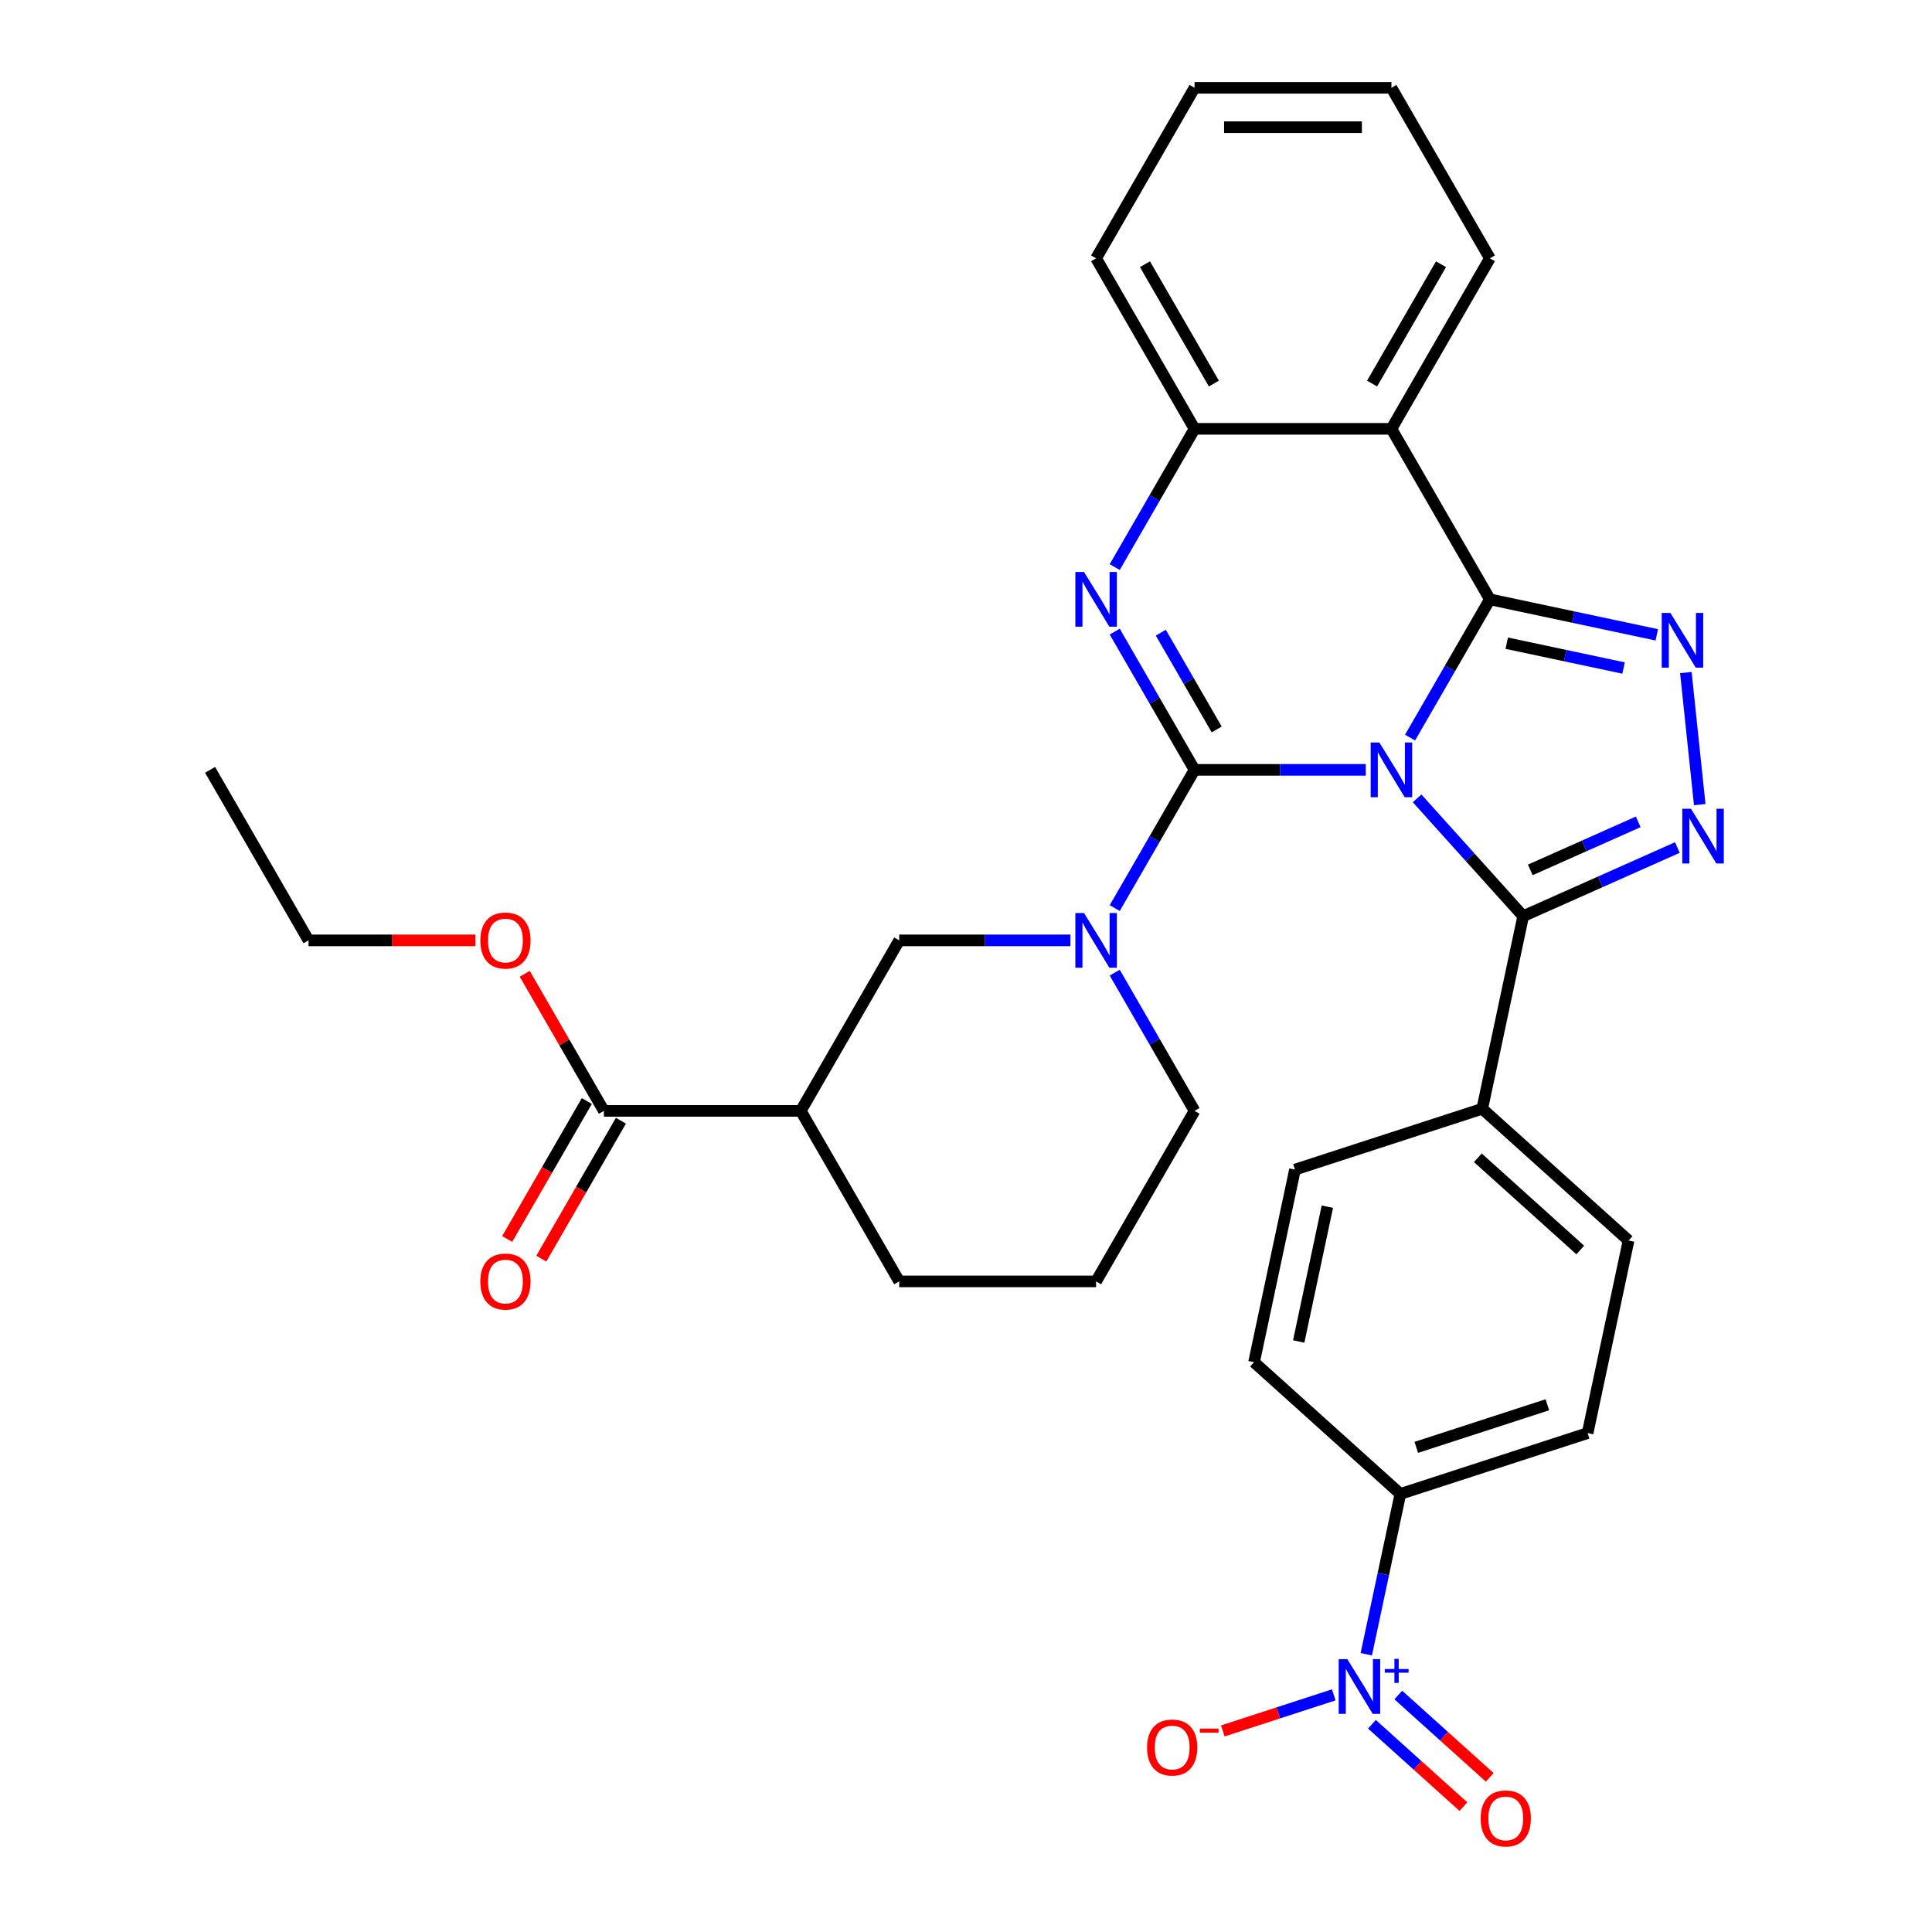 <?xml version='1.0' encoding='iso-8859-1'?>
<svg version='1.1' baseProfile='full'
              xmlns='http://www.w3.org/2000/svg'
                      xmlns:rdkit='http://www.rdkit.org/xml'
                      xmlns:xlink='http://www.w3.org/1999/xlink'
                  xml:space='preserve'
width='1000px' height='1000px' viewBox='0 0 1000 1000'>
<!-- END OF HEADER -->
<rect style='opacity:1.0;fill:#FFFFFF;stroke:none' width='1000' height='1000' x='0' y='0'> </rect>
<path class='bond-0' d='M 312.566,574.99 L 414.475,574.99' style='fill:none;fill-rule:evenodd;stroke:#000000;stroke-width:6px;stroke-linecap:butt;stroke-linejoin:miter;stroke-opacity:1' />
<path class='bond-1' d='M 303.74,569.894 L 283.132,605.588' style='fill:none;fill-rule:evenodd;stroke:#000000;stroke-width:6px;stroke-linecap:butt;stroke-linejoin:miter;stroke-opacity:1' />
<path class='bond-1' d='M 283.132,605.588 L 262.524,641.282' style='fill:none;fill-rule:evenodd;stroke:#FF0000;stroke-width:6px;stroke-linecap:butt;stroke-linejoin:miter;stroke-opacity:1' />
<path class='bond-1' d='M 321.391,580.085 L 300.783,615.779' style='fill:none;fill-rule:evenodd;stroke:#000000;stroke-width:6px;stroke-linecap:butt;stroke-linejoin:miter;stroke-opacity:1' />
<path class='bond-1' d='M 300.783,615.779 L 280.175,651.473' style='fill:none;fill-rule:evenodd;stroke:#FF0000;stroke-width:6px;stroke-linecap:butt;stroke-linejoin:miter;stroke-opacity:1' />
<path class='bond-2' d='M 312.566,574.99 L 292.085,539.516' style='fill:none;fill-rule:evenodd;stroke:#000000;stroke-width:6px;stroke-linecap:butt;stroke-linejoin:miter;stroke-opacity:1' />
<path class='bond-2' d='M 292.085,539.516 L 271.604,504.042' style='fill:none;fill-rule:evenodd;stroke:#FF0000;stroke-width:6px;stroke-linecap:butt;stroke-linejoin:miter;stroke-opacity:1' />
<path class='bond-3' d='M 576.985,503.442 L 597.639,539.216' style='fill:none;fill-rule:evenodd;stroke:#0000FF;stroke-width:6px;stroke-linecap:butt;stroke-linejoin:miter;stroke-opacity:1' />
<path class='bond-3' d='M 597.639,539.216 L 618.293,574.99' style='fill:none;fill-rule:evenodd;stroke:#000000;stroke-width:6px;stroke-linecap:butt;stroke-linejoin:miter;stroke-opacity:1' />
<path class='bond-4' d='M 576.985,470.026 L 597.639,434.252' style='fill:none;fill-rule:evenodd;stroke:#0000FF;stroke-width:6px;stroke-linecap:butt;stroke-linejoin:miter;stroke-opacity:1' />
<path class='bond-4' d='M 597.639,434.252 L 618.293,398.478' style='fill:none;fill-rule:evenodd;stroke:#000000;stroke-width:6px;stroke-linecap:butt;stroke-linejoin:miter;stroke-opacity:1' />
<path class='bond-5' d='M 554.051,486.734 L 509.74,486.734' style='fill:none;fill-rule:evenodd;stroke:#0000FF;stroke-width:6px;stroke-linecap:butt;stroke-linejoin:miter;stroke-opacity:1' />
<path class='bond-5' d='M 509.74,486.734 L 465.429,486.734' style='fill:none;fill-rule:evenodd;stroke:#000000;stroke-width:6px;stroke-linecap:butt;stroke-linejoin:miter;stroke-opacity:1' />
<path class='bond-6' d='M 414.475,574.99 L 465.429,663.246' style='fill:none;fill-rule:evenodd;stroke:#000000;stroke-width:6px;stroke-linecap:butt;stroke-linejoin:miter;stroke-opacity:1' />
<path class='bond-7' d='M 414.475,574.99 L 465.429,486.734' style='fill:none;fill-rule:evenodd;stroke:#000000;stroke-width:6px;stroke-linecap:butt;stroke-linejoin:miter;stroke-opacity:1' />
<path class='bond-8' d='M 576.985,293.514 L 597.639,257.74' style='fill:none;fill-rule:evenodd;stroke:#0000FF;stroke-width:6px;stroke-linecap:butt;stroke-linejoin:miter;stroke-opacity:1' />
<path class='bond-8' d='M 597.639,257.74 L 618.293,221.966' style='fill:none;fill-rule:evenodd;stroke:#000000;stroke-width:6px;stroke-linecap:butt;stroke-linejoin:miter;stroke-opacity:1' />
<path class='bond-9' d='M 576.985,326.93 L 597.639,362.704' style='fill:none;fill-rule:evenodd;stroke:#0000FF;stroke-width:6px;stroke-linecap:butt;stroke-linejoin:miter;stroke-opacity:1' />
<path class='bond-9' d='M 597.639,362.704 L 618.293,398.478' style='fill:none;fill-rule:evenodd;stroke:#000000;stroke-width:6px;stroke-linecap:butt;stroke-linejoin:miter;stroke-opacity:1' />
<path class='bond-9' d='M 600.832,327.471 L 615.29,352.513' style='fill:none;fill-rule:evenodd;stroke:#0000FF;stroke-width:6px;stroke-linecap:butt;stroke-linejoin:miter;stroke-opacity:1' />
<path class='bond-9' d='M 615.29,352.513 L 629.748,377.555' style='fill:none;fill-rule:evenodd;stroke:#000000;stroke-width:6px;stroke-linecap:butt;stroke-linejoin:miter;stroke-opacity:1' />
<path class='bond-10' d='M 618.293,398.478 L 662.604,398.478' style='fill:none;fill-rule:evenodd;stroke:#000000;stroke-width:6px;stroke-linecap:butt;stroke-linejoin:miter;stroke-opacity:1' />
<path class='bond-10' d='M 662.604,398.478 L 706.914,398.478' style='fill:none;fill-rule:evenodd;stroke:#0000FF;stroke-width:6px;stroke-linecap:butt;stroke-linejoin:miter;stroke-opacity:1' />
<path class='bond-11' d='M 729.848,381.77 L 750.502,345.996' style='fill:none;fill-rule:evenodd;stroke:#0000FF;stroke-width:6px;stroke-linecap:butt;stroke-linejoin:miter;stroke-opacity:1' />
<path class='bond-11' d='M 750.502,345.996 L 771.156,310.222' style='fill:none;fill-rule:evenodd;stroke:#000000;stroke-width:6px;stroke-linecap:butt;stroke-linejoin:miter;stroke-opacity:1' />
<path class='bond-12' d='M 733.49,413.235 L 760.941,443.723' style='fill:none;fill-rule:evenodd;stroke:#0000FF;stroke-width:6px;stroke-linecap:butt;stroke-linejoin:miter;stroke-opacity:1' />
<path class='bond-12' d='M 760.941,443.723 L 788.392,474.211' style='fill:none;fill-rule:evenodd;stroke:#000000;stroke-width:6px;stroke-linecap:butt;stroke-linejoin:miter;stroke-opacity:1' />
<path class='bond-13' d='M 771.156,310.222 L 720.202,221.966' style='fill:none;fill-rule:evenodd;stroke:#000000;stroke-width:6px;stroke-linecap:butt;stroke-linejoin:miter;stroke-opacity:1' />
<path class='bond-14' d='M 771.156,310.222 L 814.354,319.404' style='fill:none;fill-rule:evenodd;stroke:#000000;stroke-width:6px;stroke-linecap:butt;stroke-linejoin:miter;stroke-opacity:1' />
<path class='bond-14' d='M 814.354,319.404 L 857.551,328.586' style='fill:none;fill-rule:evenodd;stroke:#0000FF;stroke-width:6px;stroke-linecap:butt;stroke-linejoin:miter;stroke-opacity:1' />
<path class='bond-14' d='M 779.878,332.913 L 810.116,339.34' style='fill:none;fill-rule:evenodd;stroke:#000000;stroke-width:6px;stroke-linecap:butt;stroke-linejoin:miter;stroke-opacity:1' />
<path class='bond-14' d='M 810.116,339.34 L 840.354,345.768' style='fill:none;fill-rule:evenodd;stroke:#0000FF;stroke-width:6px;stroke-linecap:butt;stroke-linejoin:miter;stroke-opacity:1' />
<path class='bond-15' d='M 618.293,221.966 L 567.338,133.71' style='fill:none;fill-rule:evenodd;stroke:#000000;stroke-width:6px;stroke-linecap:butt;stroke-linejoin:miter;stroke-opacity:1' />
<path class='bond-15' d='M 628.301,198.537 L 592.633,136.758' style='fill:none;fill-rule:evenodd;stroke:#000000;stroke-width:6px;stroke-linecap:butt;stroke-linejoin:miter;stroke-opacity:1' />
<path class='bond-16' d='M 618.293,221.966 L 720.202,221.966' style='fill:none;fill-rule:evenodd;stroke:#000000;stroke-width:6px;stroke-linecap:butt;stroke-linejoin:miter;stroke-opacity:1' />
<path class='bond-17' d='M 720.202,221.966 L 771.156,133.71' style='fill:none;fill-rule:evenodd;stroke:#000000;stroke-width:6px;stroke-linecap:butt;stroke-linejoin:miter;stroke-opacity:1' />
<path class='bond-17' d='M 710.194,198.537 L 745.862,136.758' style='fill:none;fill-rule:evenodd;stroke:#000000;stroke-width:6px;stroke-linecap:butt;stroke-linejoin:miter;stroke-opacity:1' />
<path class='bond-18' d='M 872.595,348.118 L 879.779,416.473' style='fill:none;fill-rule:evenodd;stroke:#0000FF;stroke-width:6px;stroke-linecap:butt;stroke-linejoin:miter;stroke-opacity:1' />
<path class='bond-19' d='M 788.392,474.211 L 828.298,456.444' style='fill:none;fill-rule:evenodd;stroke:#000000;stroke-width:6px;stroke-linecap:butt;stroke-linejoin:miter;stroke-opacity:1' />
<path class='bond-19' d='M 828.298,456.444 L 868.203,438.677' style='fill:none;fill-rule:evenodd;stroke:#0000FF;stroke-width:6px;stroke-linecap:butt;stroke-linejoin:miter;stroke-opacity:1' />
<path class='bond-19' d='M 792.074,450.261 L 820.008,437.824' style='fill:none;fill-rule:evenodd;stroke:#000000;stroke-width:6px;stroke-linecap:butt;stroke-linejoin:miter;stroke-opacity:1' />
<path class='bond-19' d='M 820.008,437.824 L 847.942,425.387' style='fill:none;fill-rule:evenodd;stroke:#0000FF;stroke-width:6px;stroke-linecap:butt;stroke-linejoin:miter;stroke-opacity:1' />
<path class='bond-20' d='M 788.392,474.211 L 767.204,573.893' style='fill:none;fill-rule:evenodd;stroke:#000000;stroke-width:6px;stroke-linecap:butt;stroke-linejoin:miter;stroke-opacity:1' />
<path class='bond-21' d='M 821.749,741.766 L 724.828,773.258' style='fill:none;fill-rule:evenodd;stroke:#000000;stroke-width:6px;stroke-linecap:butt;stroke-linejoin:miter;stroke-opacity:1' />
<path class='bond-21' d='M 800.913,727.105 L 733.068,749.15' style='fill:none;fill-rule:evenodd;stroke:#000000;stroke-width:6px;stroke-linecap:butt;stroke-linejoin:miter;stroke-opacity:1' />
<path class='bond-22' d='M 821.749,741.766 L 842.938,642.084' style='fill:none;fill-rule:evenodd;stroke:#000000;stroke-width:6px;stroke-linecap:butt;stroke-linejoin:miter;stroke-opacity:1' />
<path class='bond-23' d='M 724.828,773.258 L 649.095,705.067' style='fill:none;fill-rule:evenodd;stroke:#000000;stroke-width:6px;stroke-linecap:butt;stroke-linejoin:miter;stroke-opacity:1' />
<path class='bond-24' d='M 724.828,773.258 L 716.01,814.745' style='fill:none;fill-rule:evenodd;stroke:#000000;stroke-width:6px;stroke-linecap:butt;stroke-linejoin:miter;stroke-opacity:1' />
<path class='bond-24' d='M 716.01,814.745 L 707.191,856.232' style='fill:none;fill-rule:evenodd;stroke:#0000FF;stroke-width:6px;stroke-linecap:butt;stroke-linejoin:miter;stroke-opacity:1' />
<path class='bond-25' d='M 649.095,705.067 L 670.283,605.385' style='fill:none;fill-rule:evenodd;stroke:#000000;stroke-width:6px;stroke-linecap:butt;stroke-linejoin:miter;stroke-opacity:1' />
<path class='bond-25' d='M 672.21,694.352 L 687.041,624.575' style='fill:none;fill-rule:evenodd;stroke:#000000;stroke-width:6px;stroke-linecap:butt;stroke-linejoin:miter;stroke-opacity:1' />
<path class='bond-26' d='M 771.156,133.71 L 720.202,45.455' style='fill:none;fill-rule:evenodd;stroke:#000000;stroke-width:6px;stroke-linecap:butt;stroke-linejoin:miter;stroke-opacity:1' />
<path class='bond-27' d='M 720.202,45.455 L 618.293,45.455' style='fill:none;fill-rule:evenodd;stroke:#000000;stroke-width:6px;stroke-linecap:butt;stroke-linejoin:miter;stroke-opacity:1' />
<path class='bond-27' d='M 704.916,65.836 L 633.579,65.836' style='fill:none;fill-rule:evenodd;stroke:#000000;stroke-width:6px;stroke-linecap:butt;stroke-linejoin:miter;stroke-opacity:1' />
<path class='bond-28' d='M 618.293,45.455 L 567.338,133.71' style='fill:none;fill-rule:evenodd;stroke:#000000;stroke-width:6px;stroke-linecap:butt;stroke-linejoin:miter;stroke-opacity:1' />
<path class='bond-29' d='M 670.283,605.385 L 767.204,573.893' style='fill:none;fill-rule:evenodd;stroke:#000000;stroke-width:6px;stroke-linecap:butt;stroke-linejoin:miter;stroke-opacity:1' />
<path class='bond-30' d='M 767.204,573.893 L 842.938,642.084' style='fill:none;fill-rule:evenodd;stroke:#000000;stroke-width:6px;stroke-linecap:butt;stroke-linejoin:miter;stroke-opacity:1' />
<path class='bond-30' d='M 764.926,599.269 L 817.939,647.002' style='fill:none;fill-rule:evenodd;stroke:#000000;stroke-width:6px;stroke-linecap:butt;stroke-linejoin:miter;stroke-opacity:1' />
<path class='bond-31' d='M 690.352,877.257 L 661.639,886.587' style='fill:none;fill-rule:evenodd;stroke:#0000FF;stroke-width:6px;stroke-linecap:butt;stroke-linejoin:miter;stroke-opacity:1' />
<path class='bond-31' d='M 661.639,886.587 L 632.926,895.916' style='fill:none;fill-rule:evenodd;stroke:#FF0000;stroke-width:6px;stroke-linecap:butt;stroke-linejoin:miter;stroke-opacity:1' />
<path class='bond-32' d='M 710.109,892.477 L 733.781,913.792' style='fill:none;fill-rule:evenodd;stroke:#0000FF;stroke-width:6px;stroke-linecap:butt;stroke-linejoin:miter;stroke-opacity:1' />
<path class='bond-32' d='M 733.781,913.792 L 757.454,935.107' style='fill:none;fill-rule:evenodd;stroke:#FF0000;stroke-width:6px;stroke-linecap:butt;stroke-linejoin:miter;stroke-opacity:1' />
<path class='bond-32' d='M 723.747,877.331 L 747.419,898.645' style='fill:none;fill-rule:evenodd;stroke:#0000FF;stroke-width:6px;stroke-linecap:butt;stroke-linejoin:miter;stroke-opacity:1' />
<path class='bond-32' d='M 747.419,898.645 L 771.092,919.96' style='fill:none;fill-rule:evenodd;stroke:#FF0000;stroke-width:6px;stroke-linecap:butt;stroke-linejoin:miter;stroke-opacity:1' />
<path class='bond-33' d='M 567.338,663.246 L 465.429,663.246' style='fill:none;fill-rule:evenodd;stroke:#000000;stroke-width:6px;stroke-linecap:butt;stroke-linejoin:miter;stroke-opacity:1' />
<path class='bond-34' d='M 567.338,663.246 L 618.293,574.99' style='fill:none;fill-rule:evenodd;stroke:#000000;stroke-width:6px;stroke-linecap:butt;stroke-linejoin:miter;stroke-opacity:1' />
<path class='bond-35' d='M 246.063,486.734 L 202.883,486.734' style='fill:none;fill-rule:evenodd;stroke:#FF0000;stroke-width:6px;stroke-linecap:butt;stroke-linejoin:miter;stroke-opacity:1' />
<path class='bond-35' d='M 202.883,486.734 L 159.702,486.734' style='fill:none;fill-rule:evenodd;stroke:#000000;stroke-width:6px;stroke-linecap:butt;stroke-linejoin:miter;stroke-opacity:1' />
<path class='bond-36' d='M 159.702,486.734 L 108.747,398.478' style='fill:none;fill-rule:evenodd;stroke:#000000;stroke-width:6px;stroke-linecap:butt;stroke-linejoin:miter;stroke-opacity:1' />
<path  class='atom-1' d='M 561.078 472.574
L 570.358 487.574
Q 571.278 489.054, 572.758 491.734
Q 574.238 494.414, 574.318 494.574
L 574.318 472.574
L 578.078 472.574
L 578.078 500.894
L 574.198 500.894
L 564.238 484.494
Q 563.078 482.574, 561.838 480.374
Q 560.638 478.174, 560.278 477.494
L 560.278 500.894
L 556.598 500.894
L 556.598 472.574
L 561.078 472.574
' fill='#0000FF'/>
<path  class='atom-3' d='M 561.078 296.062
L 570.358 311.062
Q 571.278 312.542, 572.758 315.222
Q 574.238 317.902, 574.318 318.062
L 574.318 296.062
L 578.078 296.062
L 578.078 324.382
L 574.198 324.382
L 564.238 307.982
Q 563.078 306.062, 561.838 303.862
Q 560.638 301.662, 560.278 300.982
L 560.278 324.382
L 556.598 324.382
L 556.598 296.062
L 561.078 296.062
' fill='#0000FF'/>
<path  class='atom-5' d='M 713.942 384.318
L 723.222 399.318
Q 724.142 400.798, 725.622 403.478
Q 727.102 406.158, 727.182 406.318
L 727.182 384.318
L 730.942 384.318
L 730.942 412.638
L 727.062 412.638
L 717.102 396.238
Q 715.942 394.318, 714.702 392.118
Q 713.502 389.918, 713.142 389.238
L 713.142 412.638
L 709.462 412.638
L 709.462 384.318
L 713.942 384.318
' fill='#0000FF'/>
<path  class='atom-9' d='M 864.579 317.25
L 873.859 332.25
Q 874.779 333.73, 876.259 336.41
Q 877.739 339.09, 877.819 339.25
L 877.819 317.25
L 881.579 317.25
L 881.579 345.57
L 877.699 345.57
L 867.739 329.17
Q 866.579 327.25, 865.339 325.05
Q 864.139 322.85, 863.779 322.17
L 863.779 345.57
L 860.099 345.57
L 860.099 317.25
L 864.579 317.25
' fill='#0000FF'/>
<path  class='atom-11' d='M 875.231 418.601
L 884.511 433.601
Q 885.431 435.081, 886.911 437.761
Q 888.391 440.441, 888.471 440.601
L 888.471 418.601
L 892.231 418.601
L 892.231 446.921
L 888.351 446.921
L 878.391 430.521
Q 877.231 428.601, 875.991 426.401
Q 874.791 424.201, 874.431 423.521
L 874.431 446.921
L 870.751 446.921
L 870.751 418.601
L 875.231 418.601
' fill='#0000FF'/>
<path  class='atom-22' d='M 697.38 858.78
L 706.66 873.78
Q 707.58 875.26, 709.06 877.94
Q 710.54 880.62, 710.62 880.78
L 710.62 858.78
L 714.38 858.78
L 714.38 887.1
L 710.5 887.1
L 700.54 870.7
Q 699.38 868.78, 698.14 866.58
Q 696.94 864.38, 696.58 863.7
L 696.58 887.1
L 692.9 887.1
L 692.9 858.78
L 697.38 858.78
' fill='#0000FF'/>
<path  class='atom-22' d='M 716.756 863.884
L 721.746 863.884
L 721.746 858.631
L 723.963 858.631
L 723.963 863.884
L 729.085 863.884
L 729.085 865.785
L 723.963 865.785
L 723.963 871.065
L 721.746 871.065
L 721.746 865.785
L 716.756 865.785
L 716.756 863.884
' fill='#0000FF'/>
<path  class='atom-23' d='M 593.719 904.511
Q 593.719 897.711, 597.079 893.911
Q 600.439 890.111, 606.719 890.111
Q 612.999 890.111, 616.359 893.911
Q 619.719 897.711, 619.719 904.511
Q 619.719 911.391, 616.319 915.311
Q 612.919 919.191, 606.719 919.191
Q 600.479 919.191, 597.079 915.311
Q 593.719 911.431, 593.719 904.511
M 606.719 915.991
Q 611.039 915.991, 613.359 913.111
Q 615.719 910.191, 615.719 904.511
Q 615.719 898.951, 613.359 896.151
Q 611.039 893.311, 606.719 893.311
Q 602.399 893.311, 600.039 896.111
Q 597.719 898.911, 597.719 904.511
Q 597.719 910.231, 600.039 913.111
Q 602.399 915.991, 606.719 915.991
' fill='#FF0000'/>
<path  class='atom-23' d='M 621.039 894.734
L 630.728 894.734
L 630.728 896.846
L 621.039 896.846
L 621.039 894.734
' fill='#FF0000'/>
<path  class='atom-24' d='M 766.373 941.21
Q 766.373 934.41, 769.733 930.61
Q 773.093 926.81, 779.373 926.81
Q 785.653 926.81, 789.013 930.61
Q 792.373 934.41, 792.373 941.21
Q 792.373 948.09, 788.973 952.01
Q 785.573 955.89, 779.373 955.89
Q 773.133 955.89, 769.733 952.01
Q 766.373 948.13, 766.373 941.21
M 779.373 952.69
Q 783.693 952.69, 786.013 949.81
Q 788.373 946.89, 788.373 941.21
Q 788.373 935.65, 786.013 932.85
Q 783.693 930.01, 779.373 930.01
Q 775.053 930.01, 772.693 932.81
Q 770.373 935.61, 770.373 941.21
Q 770.373 946.93, 772.693 949.81
Q 775.053 952.69, 779.373 952.69
' fill='#FF0000'/>
<path  class='atom-26' d='M 248.611 663.326
Q 248.611 656.526, 251.971 652.726
Q 255.331 648.926, 261.611 648.926
Q 267.891 648.926, 271.251 652.726
Q 274.611 656.526, 274.611 663.326
Q 274.611 670.206, 271.211 674.126
Q 267.811 678.006, 261.611 678.006
Q 255.371 678.006, 251.971 674.126
Q 248.611 670.246, 248.611 663.326
M 261.611 674.806
Q 265.931 674.806, 268.251 671.926
Q 270.611 669.006, 270.611 663.326
Q 270.611 657.766, 268.251 654.966
Q 265.931 652.126, 261.611 652.126
Q 257.291 652.126, 254.931 654.926
Q 252.611 657.726, 252.611 663.326
Q 252.611 669.046, 254.931 671.926
Q 257.291 674.806, 261.611 674.806
' fill='#FF0000'/>
<path  class='atom-27' d='M 248.611 486.814
Q 248.611 480.014, 251.971 476.214
Q 255.331 472.414, 261.611 472.414
Q 267.891 472.414, 271.251 476.214
Q 274.611 480.014, 274.611 486.814
Q 274.611 493.694, 271.211 497.614
Q 267.811 501.494, 261.611 501.494
Q 255.371 501.494, 251.971 497.614
Q 248.611 493.734, 248.611 486.814
M 261.611 498.294
Q 265.931 498.294, 268.251 495.414
Q 270.611 492.494, 270.611 486.814
Q 270.611 481.254, 268.251 478.454
Q 265.931 475.614, 261.611 475.614
Q 257.291 475.614, 254.931 478.414
Q 252.611 481.214, 252.611 486.814
Q 252.611 492.534, 254.931 495.414
Q 257.291 498.294, 261.611 498.294
' fill='#FF0000'/>
</svg>
